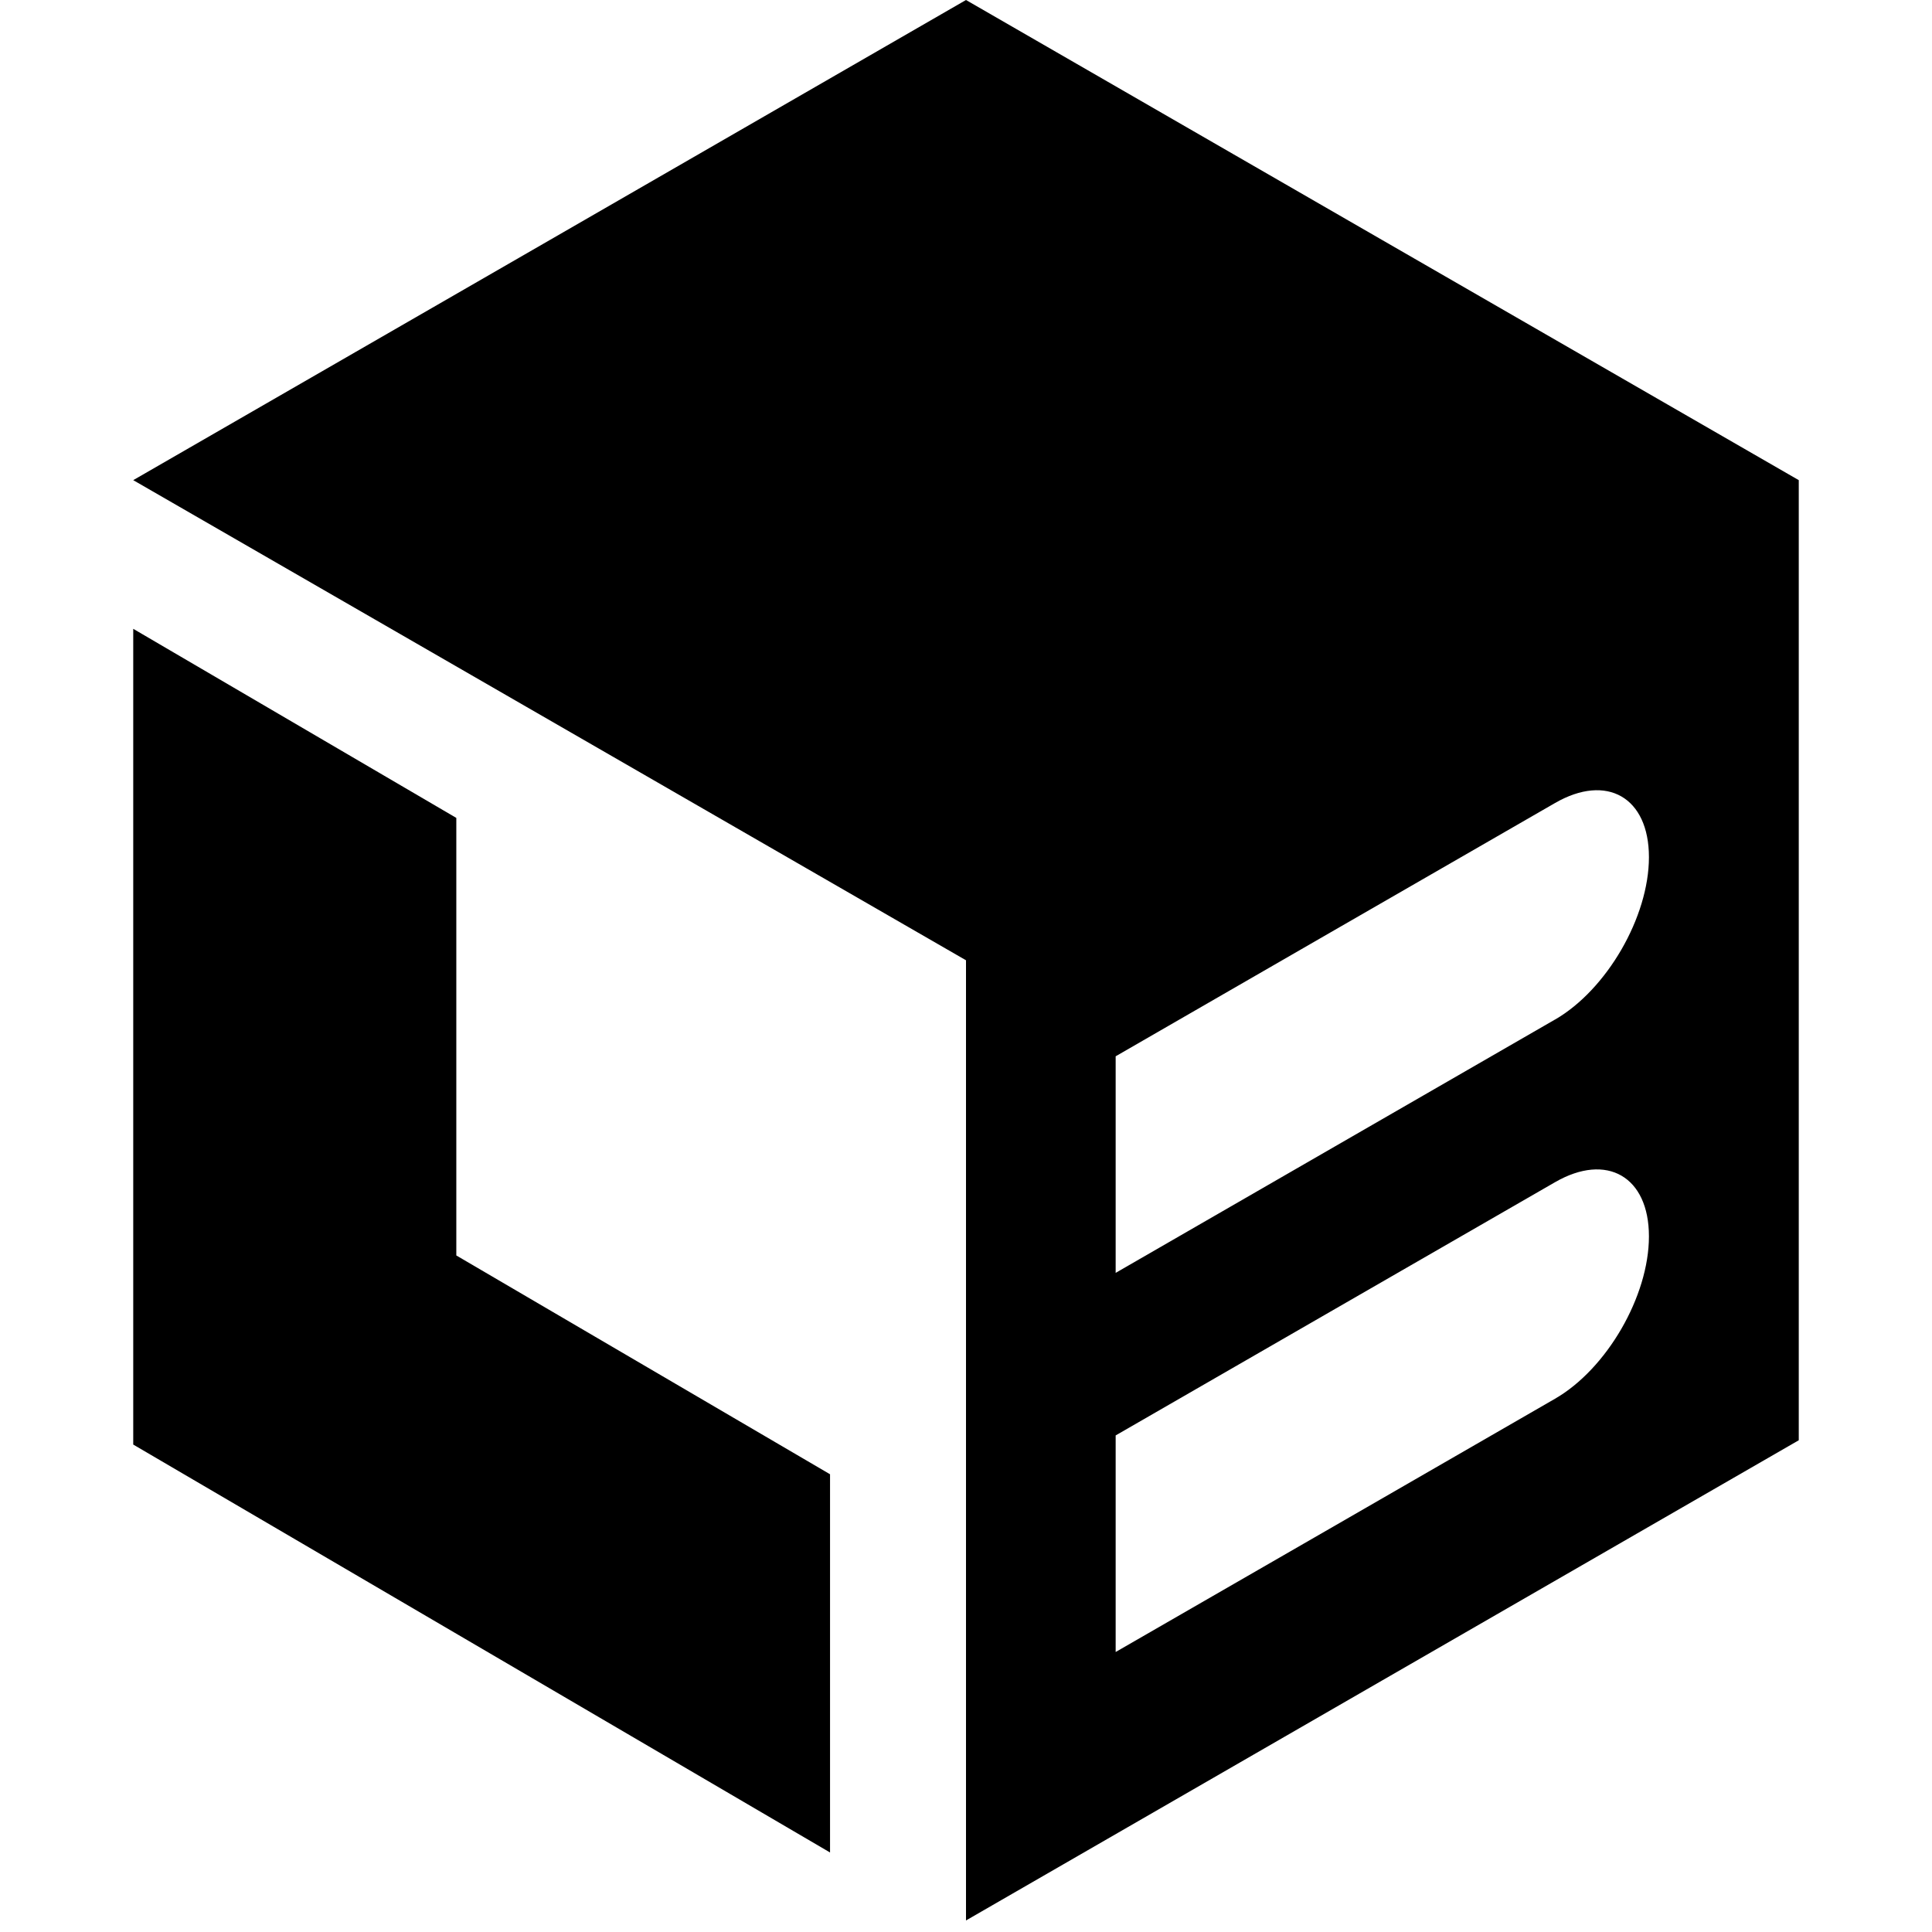 <svg width="80" height="80" viewBox="0 0 80 80" fill="none" xmlns="http://www.w3.org/2000/svg">
<style>
  .theme-fill {
    fill: black;
  }
  @media (prefers-color-scheme: dark) {
    .theme-fill {
      fill: white;
    }
  }
</style>
<path class="theme-fill" d="M5.517 59.816L34.37 76.707V61.046L18.895 51.986V33.868L5.517 26.038V59.816Z"/>
<path class="theme-fill" d="M74.483 19.882L57.241 9.943L40 0L22.759 9.943L5.517 19.882L40 39.763V79.522L57.236 69.582L74.483 59.638V19.882ZM64.388 57.92L55.289 63.167L46.197 68.406V59.438L55.289 54.197L64.388 48.954C66.534 47.714 68.279 48.718 68.279 51.196C68.279 53.673 66.534 56.684 64.388 57.92ZM64.388 42.218L55.289 47.464L46.197 52.707V43.739L55.289 38.496L64.388 33.253C66.534 32.013 68.279 33.016 68.279 35.493C68.279 37.971 66.534 40.98 64.388 42.22V42.218Z"/>
</svg>
